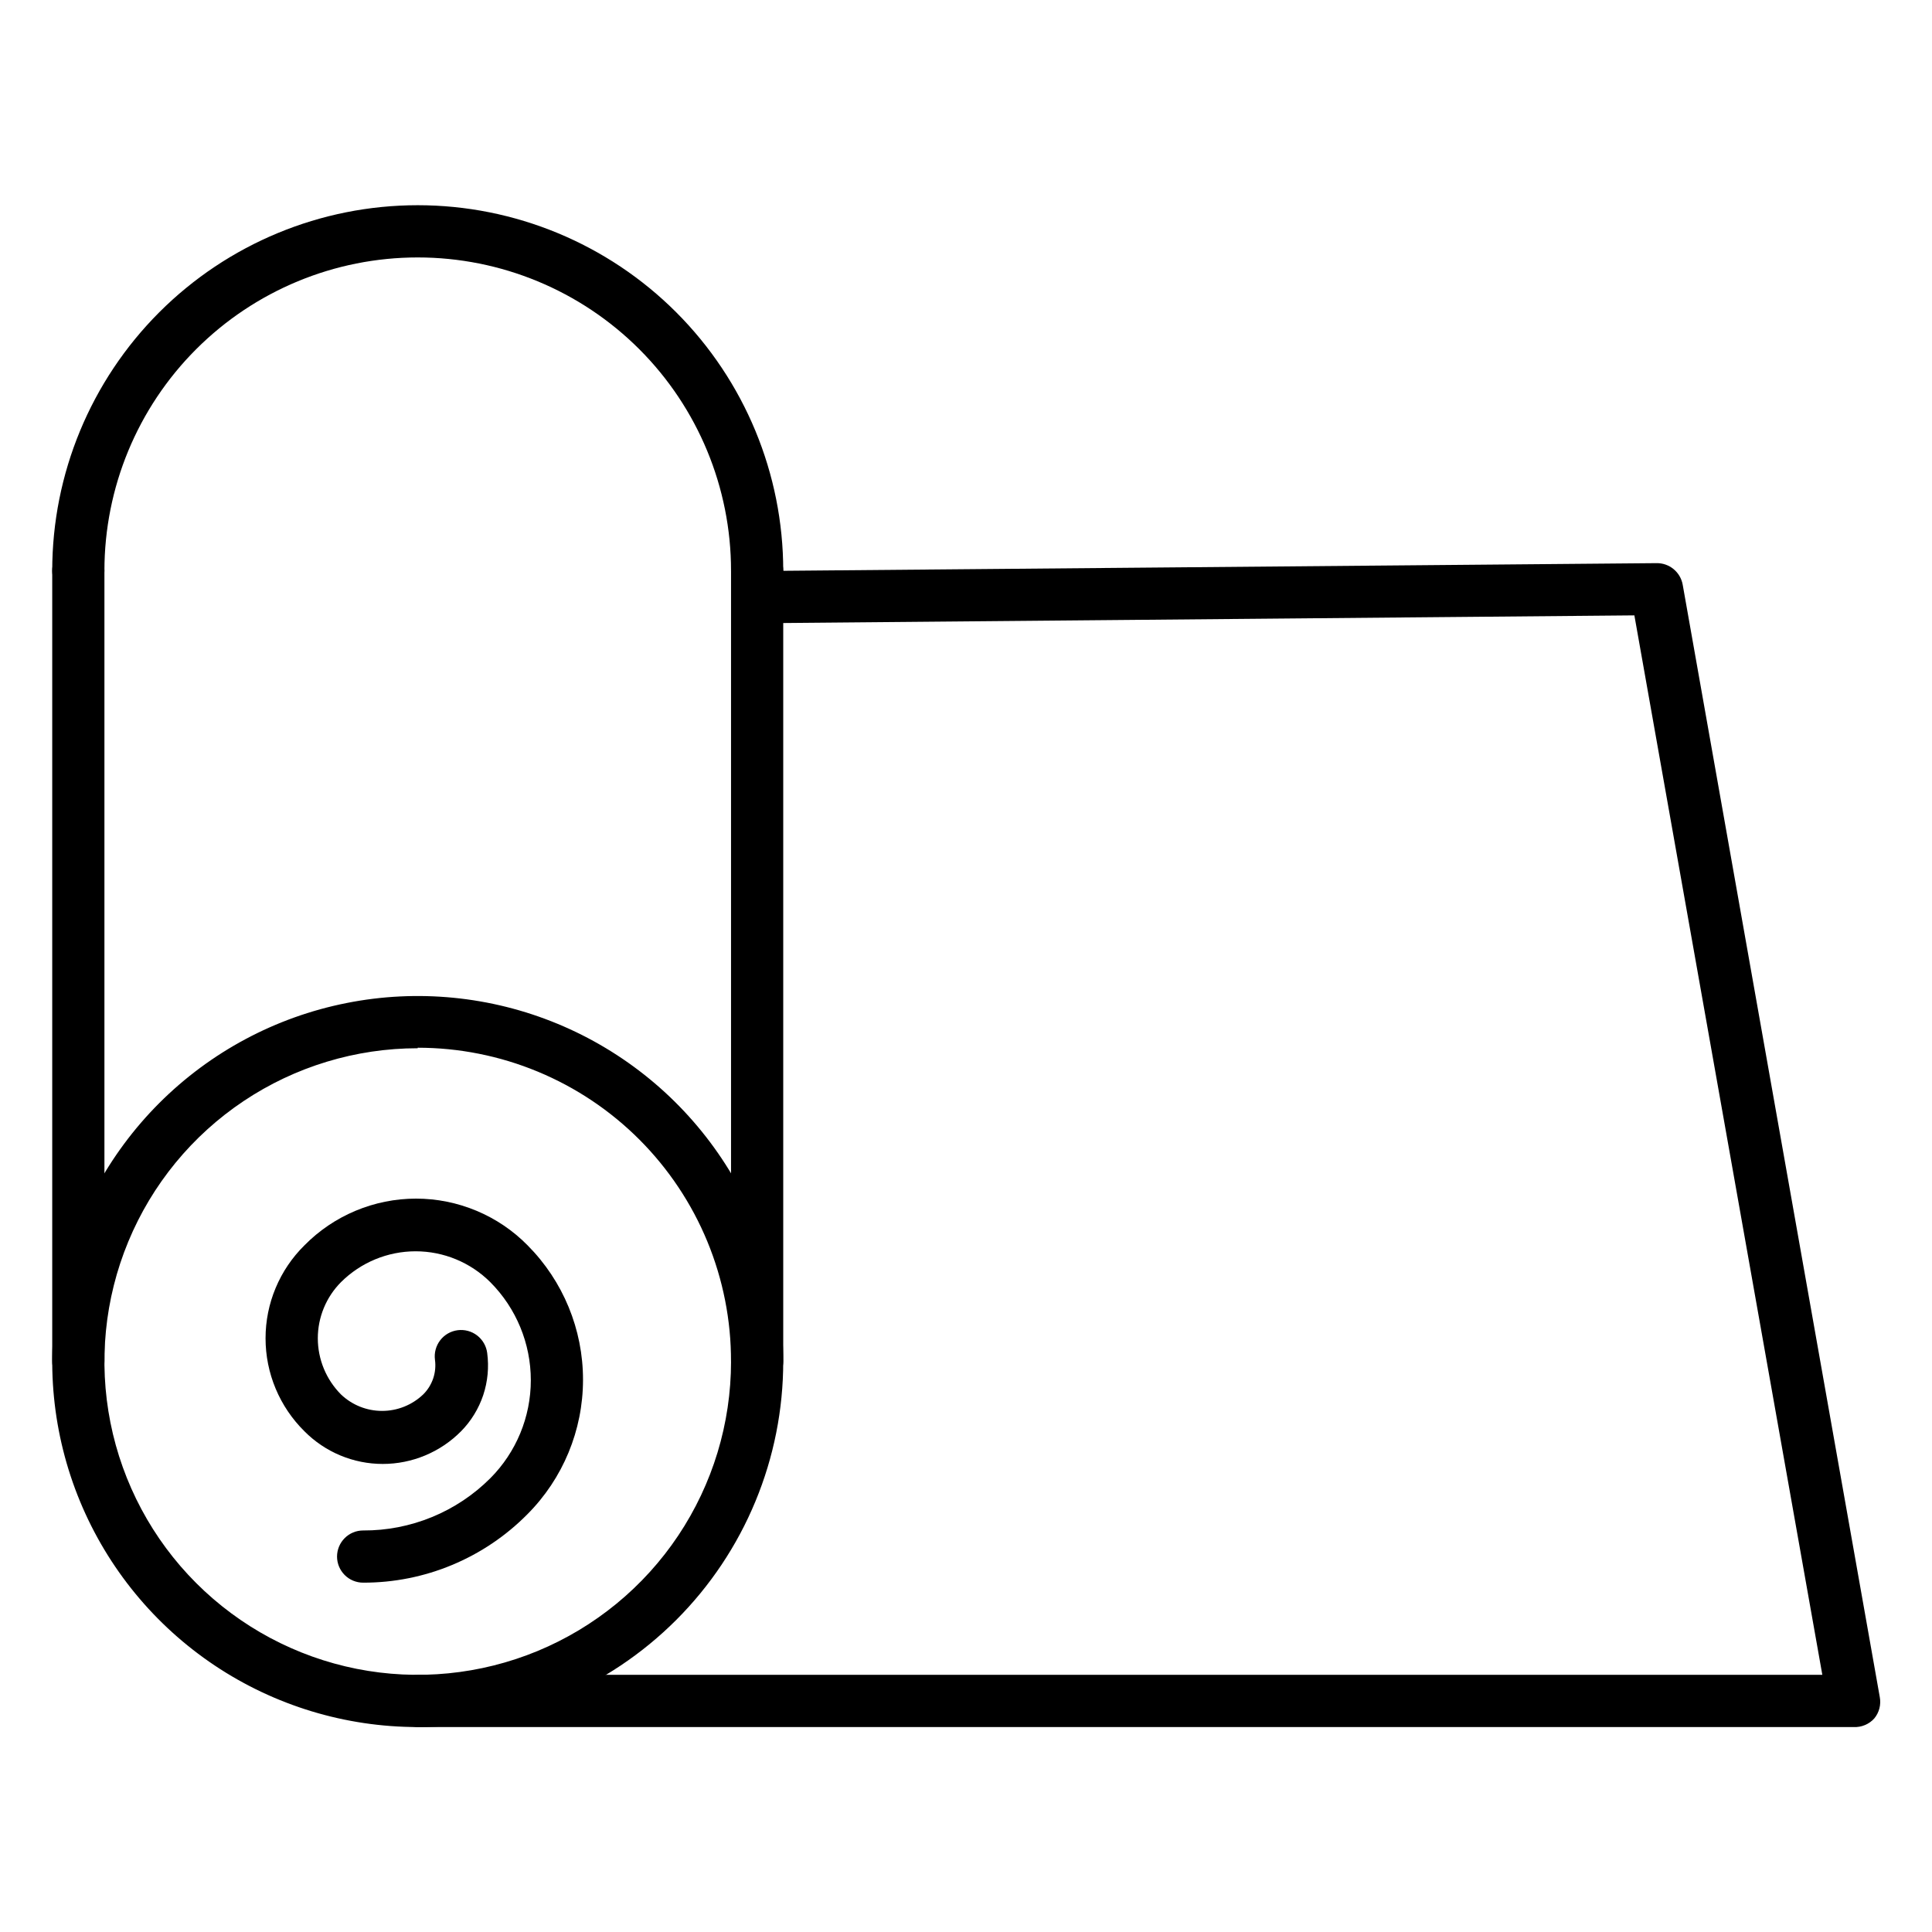 <svg xmlns="http://www.w3.org/2000/svg" fill="none" viewBox="0 0 60 60" height="60" width="60">
<path fill="black" d="M12.973 53.635C10.728 53.635 8.533 52.969 6.666 51.722C4.8 50.475 3.345 48.702 2.486 46.628C1.627 44.553 1.402 42.271 1.84 40.069C2.278 37.867 3.359 35.845 4.946 34.257C6.534 32.67 8.556 31.588 10.758 31.151C12.96 30.712 15.243 30.937 17.317 31.796C19.391 32.656 21.164 34.111 22.411 35.977C23.659 37.844 24.324 40.039 24.324 42.284C24.324 43.774 24.031 45.251 23.46 46.628C22.89 48.005 22.054 49.256 21 50.31C19.945 51.364 18.694 52.201 17.317 52.771C15.94 53.342 14.464 53.635 12.973 53.635ZM12.973 32.554C11.049 32.554 9.167 33.125 7.567 34.194C5.967 35.263 4.72 36.782 3.984 38.56C3.247 40.338 3.055 42.294 3.43 44.182C3.806 46.069 4.732 47.803 6.093 49.164C7.454 50.524 9.187 51.451 11.075 51.827C12.962 52.202 14.918 52.009 16.696 51.273C18.474 50.536 19.994 49.289 21.063 47.689C22.132 46.089 22.703 44.208 22.703 42.284C22.705 41.005 22.455 39.738 21.967 38.555C21.479 37.373 20.762 36.298 19.859 35.393C18.955 34.488 17.882 33.77 16.7 33.28C15.519 32.79 14.252 32.538 12.973 32.538V32.554Z"></path>
<path fill="black" d="M23.514 18.535C23.298 18.535 23.092 18.45 22.94 18.298C22.788 18.146 22.703 17.939 22.703 17.724C22.703 15.144 21.678 12.669 19.853 10.844C18.028 9.02 15.553 7.995 12.973 7.995C10.392 7.995 7.918 9.02 6.093 10.844C4.268 12.669 3.243 15.144 3.243 17.724C3.243 17.939 3.158 18.146 3.006 18.298C2.854 18.45 2.647 18.535 2.432 18.535C2.217 18.535 2.011 18.45 1.859 18.298C1.707 18.146 1.622 17.939 1.622 17.724C1.622 14.714 2.818 11.827 4.946 9.698C7.075 7.569 9.962 6.373 12.973 6.373C15.983 6.373 18.871 7.569 21 9.698C23.128 11.827 24.324 14.714 24.324 17.724C24.324 17.939 24.239 18.146 24.087 18.298C23.935 18.45 23.729 18.535 23.514 18.535Z"></path>
<path fill="black" d="M57.568 53.635H12.973C12.758 53.635 12.552 53.55 12.4 53.398C12.248 53.245 12.162 53.039 12.162 52.824C12.162 52.609 12.248 52.403 12.4 52.251C12.552 52.099 12.758 52.013 12.973 52.013H56.594L50.757 19.111L23.732 19.354C23.517 19.354 23.311 19.269 23.159 19.116C23.007 18.964 22.922 18.758 22.922 18.543C22.922 18.328 23.007 18.122 23.159 17.97C23.311 17.818 23.517 17.732 23.732 17.732L51.446 17.489C51.638 17.486 51.825 17.551 51.973 17.673C52.122 17.795 52.222 17.965 52.257 18.154L58.378 52.703C58.4 52.819 58.396 52.939 58.367 53.054C58.338 53.169 58.283 53.276 58.208 53.367C58.128 53.457 58.029 53.527 57.918 53.573C57.807 53.62 57.687 53.641 57.568 53.635Z"></path>
<path fill="black" d="M23.513 43.087C23.298 43.087 23.092 43.001 22.94 42.849C22.788 42.697 22.703 42.491 22.703 42.276V17.724C22.703 17.509 22.788 17.303 22.94 17.151C23.092 16.999 23.298 16.914 23.513 16.914C23.729 16.914 23.935 16.999 24.087 17.151C24.239 17.303 24.324 17.509 24.324 17.724V42.276C24.324 42.491 24.239 42.697 24.087 42.849C23.935 43.001 23.729 43.087 23.513 43.087Z"></path>
<path fill="black" d="M2.432 43.087C2.217 43.087 2.011 43.001 1.859 42.849C1.707 42.697 1.622 42.491 1.622 42.276V17.724C1.622 17.509 1.707 17.303 1.859 17.151C2.011 16.999 2.217 16.914 2.432 16.914C2.647 16.914 2.854 16.999 3.006 17.151C3.158 17.303 3.243 17.509 3.243 17.724V42.276C3.243 42.491 3.158 42.697 3.006 42.849C2.854 43.001 2.647 43.087 2.432 43.087Z"></path>
<path fill="black" d="M11.278 49.151C11.063 49.151 10.857 49.066 10.705 48.914C10.553 48.762 10.467 48.556 10.467 48.341C10.467 48.126 10.553 47.919 10.705 47.767C10.857 47.615 11.063 47.53 11.278 47.53C12.011 47.534 12.737 47.392 13.415 47.114C14.093 46.836 14.709 46.426 15.227 45.908C16.032 45.1 16.485 44.005 16.485 42.864C16.485 41.722 16.032 40.627 15.227 39.819C14.611 39.205 13.777 38.86 12.908 38.86C12.039 38.86 11.205 39.205 10.589 39.819C10.129 40.282 9.87 40.909 9.87 41.562C9.87 42.215 10.129 42.842 10.589 43.305C10.933 43.634 11.39 43.817 11.866 43.817C12.342 43.817 12.799 43.634 13.143 43.305C13.284 43.166 13.389 42.996 13.453 42.809C13.516 42.622 13.535 42.423 13.508 42.227C13.48 42.012 13.539 41.795 13.671 41.623C13.803 41.451 13.998 41.339 14.213 41.311C14.428 41.283 14.646 41.342 14.818 41.474C14.989 41.606 15.102 41.801 15.13 42.016C15.189 42.457 15.147 42.905 15.007 43.327C14.866 43.748 14.631 44.132 14.319 44.449C14.001 44.77 13.622 45.026 13.204 45.2C12.787 45.374 12.339 45.464 11.886 45.464C11.434 45.464 10.986 45.374 10.569 45.2C10.151 45.026 9.772 44.77 9.454 44.449C9.072 44.072 8.768 43.622 8.561 43.127C8.353 42.631 8.247 42.099 8.247 41.562C8.247 41.025 8.353 40.493 8.561 39.998C8.768 39.502 9.072 39.053 9.454 38.676C9.907 38.216 10.446 37.851 11.041 37.602C11.636 37.353 12.275 37.224 12.92 37.224C13.565 37.224 14.204 37.353 14.799 37.602C15.394 37.851 15.934 38.216 16.386 38.676C17.489 39.786 18.108 41.288 18.106 42.853C18.105 44.418 17.483 45.919 16.378 47.027C15.711 47.701 14.917 48.236 14.041 48.601C13.166 48.966 12.227 49.153 11.278 49.151Z"></path>
</svg>
